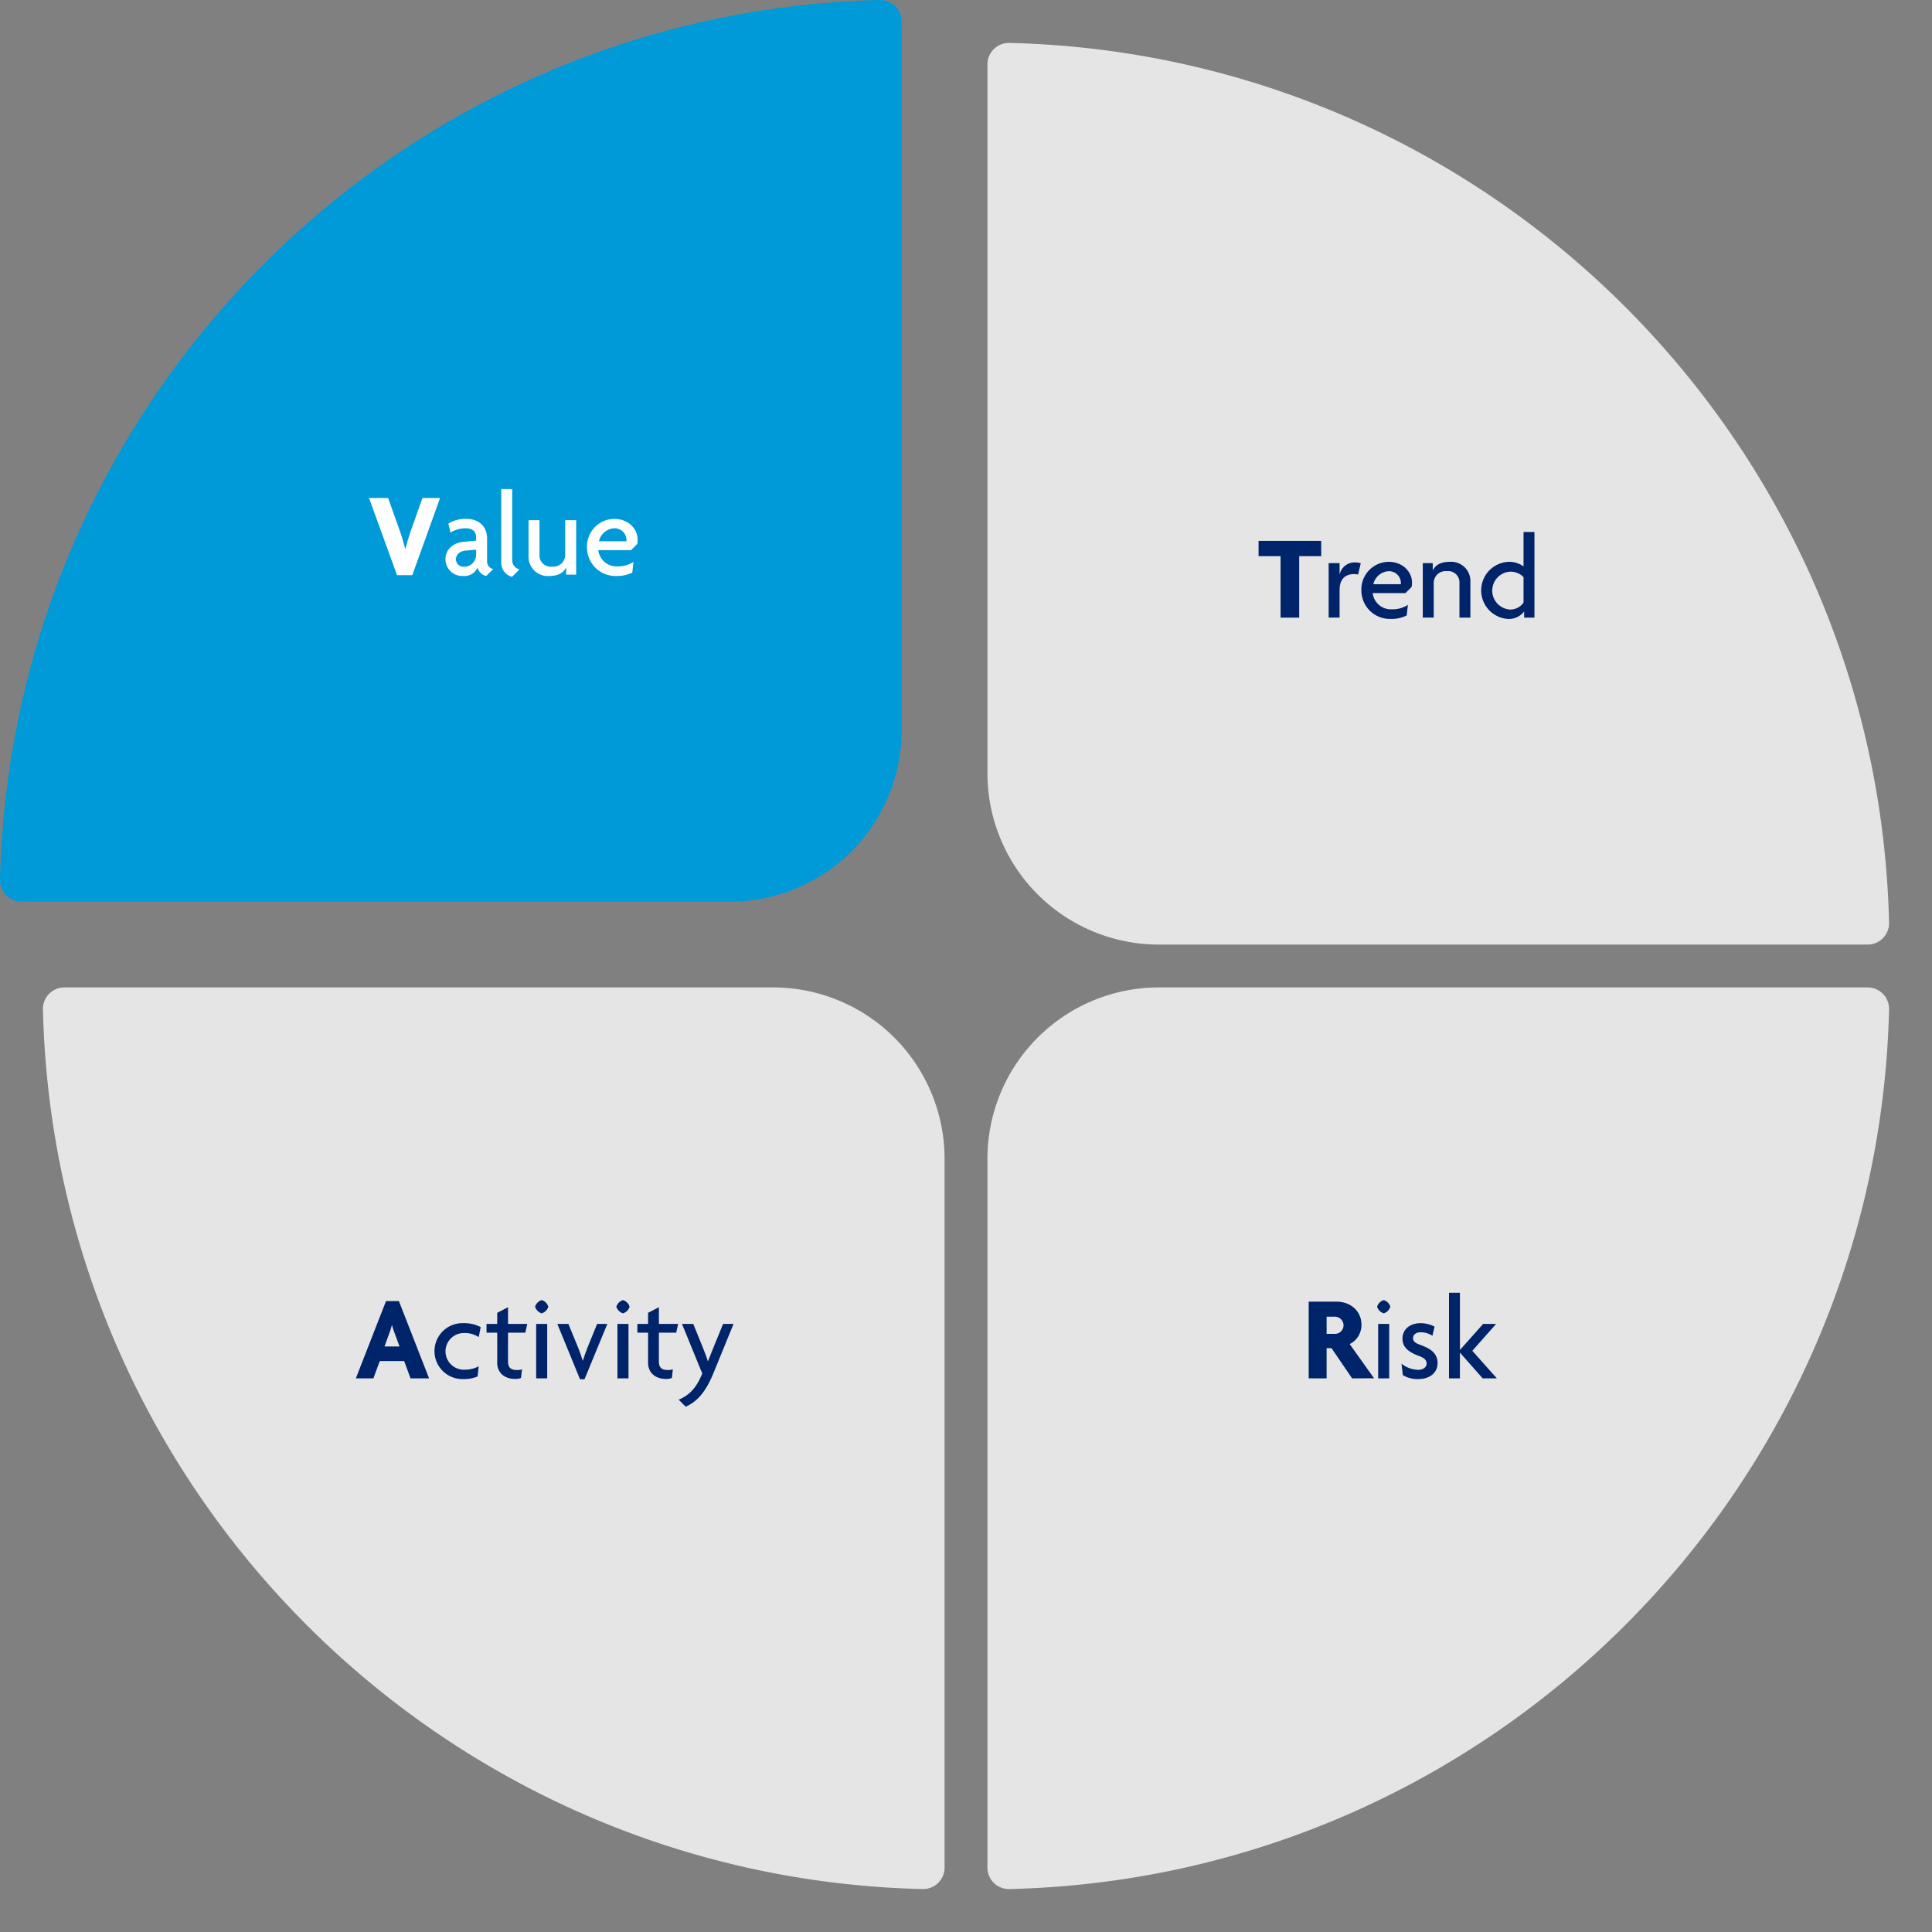 <svg xmlns="http://www.w3.org/2000/svg" viewBox="0 0 450 450"><rect x="0" y="0" width="450" height="450" fill="#808080" stroke="none"/><g id="a250e9e0-a16b-4703-9495-2dfa0de5cb92" data-name="Design"><path d="M435,220.009H269.923a39.932,39.932,0,0,1-39.932-39.932V15a5,5,0,0,1,5.12-5C347.062,12.679,437.321,102.938,440,214.889A5,5,0,0,1,435,220.009Z" fill="#e5e5e5"/><path d="M220.009,269.923V435a5,5,0,0,1-5.12,5C102.938,437.321,12.679,347.062,10,235.111a5,5,0,0,1,5-5.12H180.077A39.932,39.932,0,0,1,220.009,269.923Z" fill="#e5e5e5"/><path d="M440,235.111C437.321,347.062,347.062,437.321,235.111,440a5,5,0,0,1-5.12-5V269.923a39.932,39.932,0,0,1,39.932-39.932H435A5,5,0,0,1,440,235.111Z" fill="#e5e5e5"/><path d="M210.009,5V170.077a39.932,39.932,0,0,1-39.932,39.932H5a5,5,0,0,1-5-5.12C2.679,92.938,92.938,2.679,204.889,0A5,5,0,0,1,210.009,5Z" fill="#009ad9"/><path d="M96.032,133.962H92.476l-6.524-17.976H90.4l2.8,7.868c.42,1.176.84,2.632,1.176,3.976h.056c.336-1.316.756-2.772,1.176-3.976l2.8-7.868H102.5Z" fill="#fff"/><path d="M113.251,134.158a2.654,2.654,0,0,1-2.016-1.988,3.314,3.314,0,0,1-3.388,1.988,3.9,3.9,0,0,1-4.088-3.892c0-2.464,2.016-3.864,4.172-4.06l2.968-.28v-.812c0-1.148-.672-2.072-2.464-2.072a6.578,6.578,0,0,0-3.5,1.008l-.5-2.1a7.516,7.516,0,0,1,4.144-1.092c2.828,0,4.872,1.6,4.872,4.592v5.124a1.79,1.79,0,0,0,1.428,1.96Zm-2.352-6.132-2.436.224c-1.624.14-2.268,1.12-2.268,2.044A1.758,1.758,0,0,0,108.071,132a2.791,2.791,0,0,0,2.828-2.856Z" fill="#fff"/><path d="M119.271,134.354a3.385,3.385,0,0,1-2.52-3.5v-16.94H119.3v16.6a2.161,2.161,0,0,0,1.708,2.1Z" fill="#fff"/><path d="M131.871,133.85V132.2h-.028c-.56,1.12-1.708,1.96-3.92,1.96a4.47,4.47,0,0,1-4.816-4.592v-8.4h2.548v8.148a2.606,2.606,0,0,0,2.94,2.66,2.753,2.753,0,0,0,3.052-2.66v-8.148H134.2V133.85Z" fill="#fff"/><path d="M148.419,126.71l-1.428,1.428h-7.644a4.285,4.285,0,0,0,4.508,3.78,6.513,6.513,0,0,0,3.7-1.036l-.28,2.464a7.694,7.694,0,0,1-3.752.812,6.632,6.632,0,0,1-6.8-6.636,6.422,6.422,0,0,1,6.3-6.664c3.5,0,5.488,2.464,5.488,4.816A5.531,5.531,0,0,1,148.419,126.71Zm-5.264-3.668a3.856,3.856,0,0,0-3.64,3.024H145.9a1.363,1.363,0,0,0,.028-.336A2.778,2.778,0,0,0,143.155,123.042Z" fill="#fff"/><path d="M302.608,129.542V143.85h-4.34V129.542h-5.124v-3.556h14.588v3.556Z" fill="#002469"/><path d="M316.328,133.826a3.955,3.955,0,0,0-.924-.112c-1.652,0-3.388.784-3.388,3.724v6.412h-2.548V131.166h2.548v2.576h.028A3.556,3.556,0,0,1,315.712,131a4.207,4.207,0,0,1,1.232.2Z" fill="#002469"/><path d="M328.788,136.71l-1.428,1.428h-7.644a4.285,4.285,0,0,0,4.508,3.78,6.513,6.513,0,0,0,3.7-1.036l-.28,2.464a7.694,7.694,0,0,1-3.752.812,6.632,6.632,0,0,1-6.8-6.636,6.422,6.422,0,0,1,6.3-6.664c3.5,0,5.488,2.464,5.488,4.816A5.531,5.531,0,0,1,328.788,136.71Zm-5.264-3.668a3.856,3.856,0,0,0-3.64,3.024h6.384a1.363,1.363,0,0,0,.028-.336A2.778,2.778,0,0,0,323.524,133.042Z" fill="#002469"/><path d="M339.932,143.85V135.7a2.606,2.606,0,0,0-2.941-2.66,2.752,2.752,0,0,0-3.051,2.66v8.148h-2.548V131.166h2.324v1.652h.028c.559-1.12,1.708-1.96,3.92-1.96a4.469,4.469,0,0,1,4.815,4.592v8.4Z" fill="#002469"/><path d="M355,143.85v-1.4h-.028a4.451,4.451,0,0,1-3.836,1.708,6.662,6.662,0,0,1,.308-13.3,5.729,5.729,0,0,1,3.416,1.064v-8.008H357.4V143.85Zm-.14-9.436a4.237,4.237,0,0,0-3.164-1.26,4.42,4.42,0,0,0,0,8.82,3.724,3.724,0,0,0,3.164-1.624Z" fill="#002469"/><path d="M95.623,321.044l-1.484-4.032H88.455l-1.484,4.032H82.883l7.028-18h3l7.028,18Zm-3.78-10.724a16.446,16.446,0,0,1-.532-1.652h-.056a14.671,14.671,0,0,1-.5,1.652l-1.2,3.3h3.5Z" fill="#002469"/><path d="M111.5,311.44a5.809,5.809,0,0,0-3.36-.952,4.272,4.272,0,1,0,.056,8.54,6.994,6.994,0,0,0,3.3-.784l-.252,2.352a7.954,7.954,0,0,1-3.276.616,6.515,6.515,0,1,1,0-13.02,8.064,8.064,0,0,1,4,.924Z" fill="#002469"/><path d="M122.363,310.4h-4.032v6.748c0,1.456.756,1.96,2.1,1.96a3.426,3.426,0,0,0,1.148-.168l-.224,2.016a3.5,3.5,0,0,1-1.4.224c-2.3,0-4.144-1.316-4.144-3.78v-7h-2.492V308.36h2.492v-2.576l2.52-1.316v3.892h4.48Z" fill="#002469"/><path d="M126.171,305.9a2.352,2.352,0,0,1-1.54-1.54,2.3,2.3,0,0,1,1.54-1.54,2.243,2.243,0,0,1,1.54,1.54A2.3,2.3,0,0,1,126.171,305.9Zm-1.288,15.148V308.36h2.575v12.684Z" fill="#002469"/><path d="M136.138,321.268H135.1L129.81,308.36h2.576l2.324,5.656c.336.812.7,1.932,1.008,2.884h.056c.308-.952.672-2.072,1.008-2.884l2.3-5.656h2.38Z" fill="#002469"/><path d="M145.1,305.9a2.352,2.352,0,0,1-1.54-1.54,2.3,2.3,0,0,1,1.54-1.54,2.243,2.243,0,0,1,1.54,1.54A2.3,2.3,0,0,1,145.1,305.9Zm-1.288,15.148V308.36h2.576v12.684Z" fill="#002469"/><path d="M157.5,310.4H153.47v6.748c0,1.456.756,1.96,2.1,1.96a3.426,3.426,0,0,0,1.148-.168l-.224,2.016a3.5,3.5,0,0,1-1.4.224c-2.3,0-4.144-1.316-4.144-3.78v-7h-2.492V308.36h2.492v-2.576l2.52-1.316v3.892h4.48Z" fill="#002469"/><path d="M166.181,319.812c-1.9,4.676-3.976,6.72-6.468,7.84l-1.624-1.624c2.24-.98,4-2.464,5.488-6.1l-4.732-11.564h2.632l2.324,5.74c.308.784.756,1.9,1.064,2.912h.056c.364-.952.84-2.128,1.148-2.884l2.352-5.768h2.436Z" fill="#002469"/><path d="M314.928,321.044l-4.788-7.028h-1.148v7.028H304.82V303.18h6.524c3.052,0,5.768,2.044,5.768,5.4a4.951,4.951,0,0,1-2.744,4.48l5.684,7.98ZM310.7,306.68h-1.708v4H310.7a2.021,2.021,0,0,0,2.24-1.988A2.059,2.059,0,0,0,310.7,306.68Z" fill="#002469"/><path d="M322.292,305.9a2.352,2.352,0,0,1-1.54-1.54,2.3,2.3,0,0,1,1.54-1.54,2.243,2.243,0,0,1,1.54,1.54A2.3,2.3,0,0,1,322.292,305.9ZM321,321.044V308.36h2.576v12.684Z" fill="#002469"/><path d="M330.272,321.212a6.5,6.5,0,0,1-3.528-.924l-.308-2.66a6.434,6.434,0,0,0,3.892,1.428c1.176,0,1.96-.644,1.96-1.456,0-.868-.616-1.344-1.764-1.764-2.464-.9-3.864-2.044-3.864-4.06,0-2.1,1.708-3.584,4.2-3.584a7.041,7.041,0,0,1,3.276.812l-.5,2.128a4.82,4.82,0,0,0-2.8-.812c-1.036,0-1.708.56-1.708,1.372,0,.784.56,1.148,1.792,1.6,2.492.9,3.92,2.044,3.92,4.228C334.836,319.532,333.3,321.212,330.272,321.212Z" fill="#002469"/><path d="M345.335,321.044l-5.264-5.964h-.028v5.964H337.5V301.108h2.548v13.3h.028l5.376-6.048h3.024l-5.544,6.272,5.712,6.412Z" fill="#002469"/></g></svg>